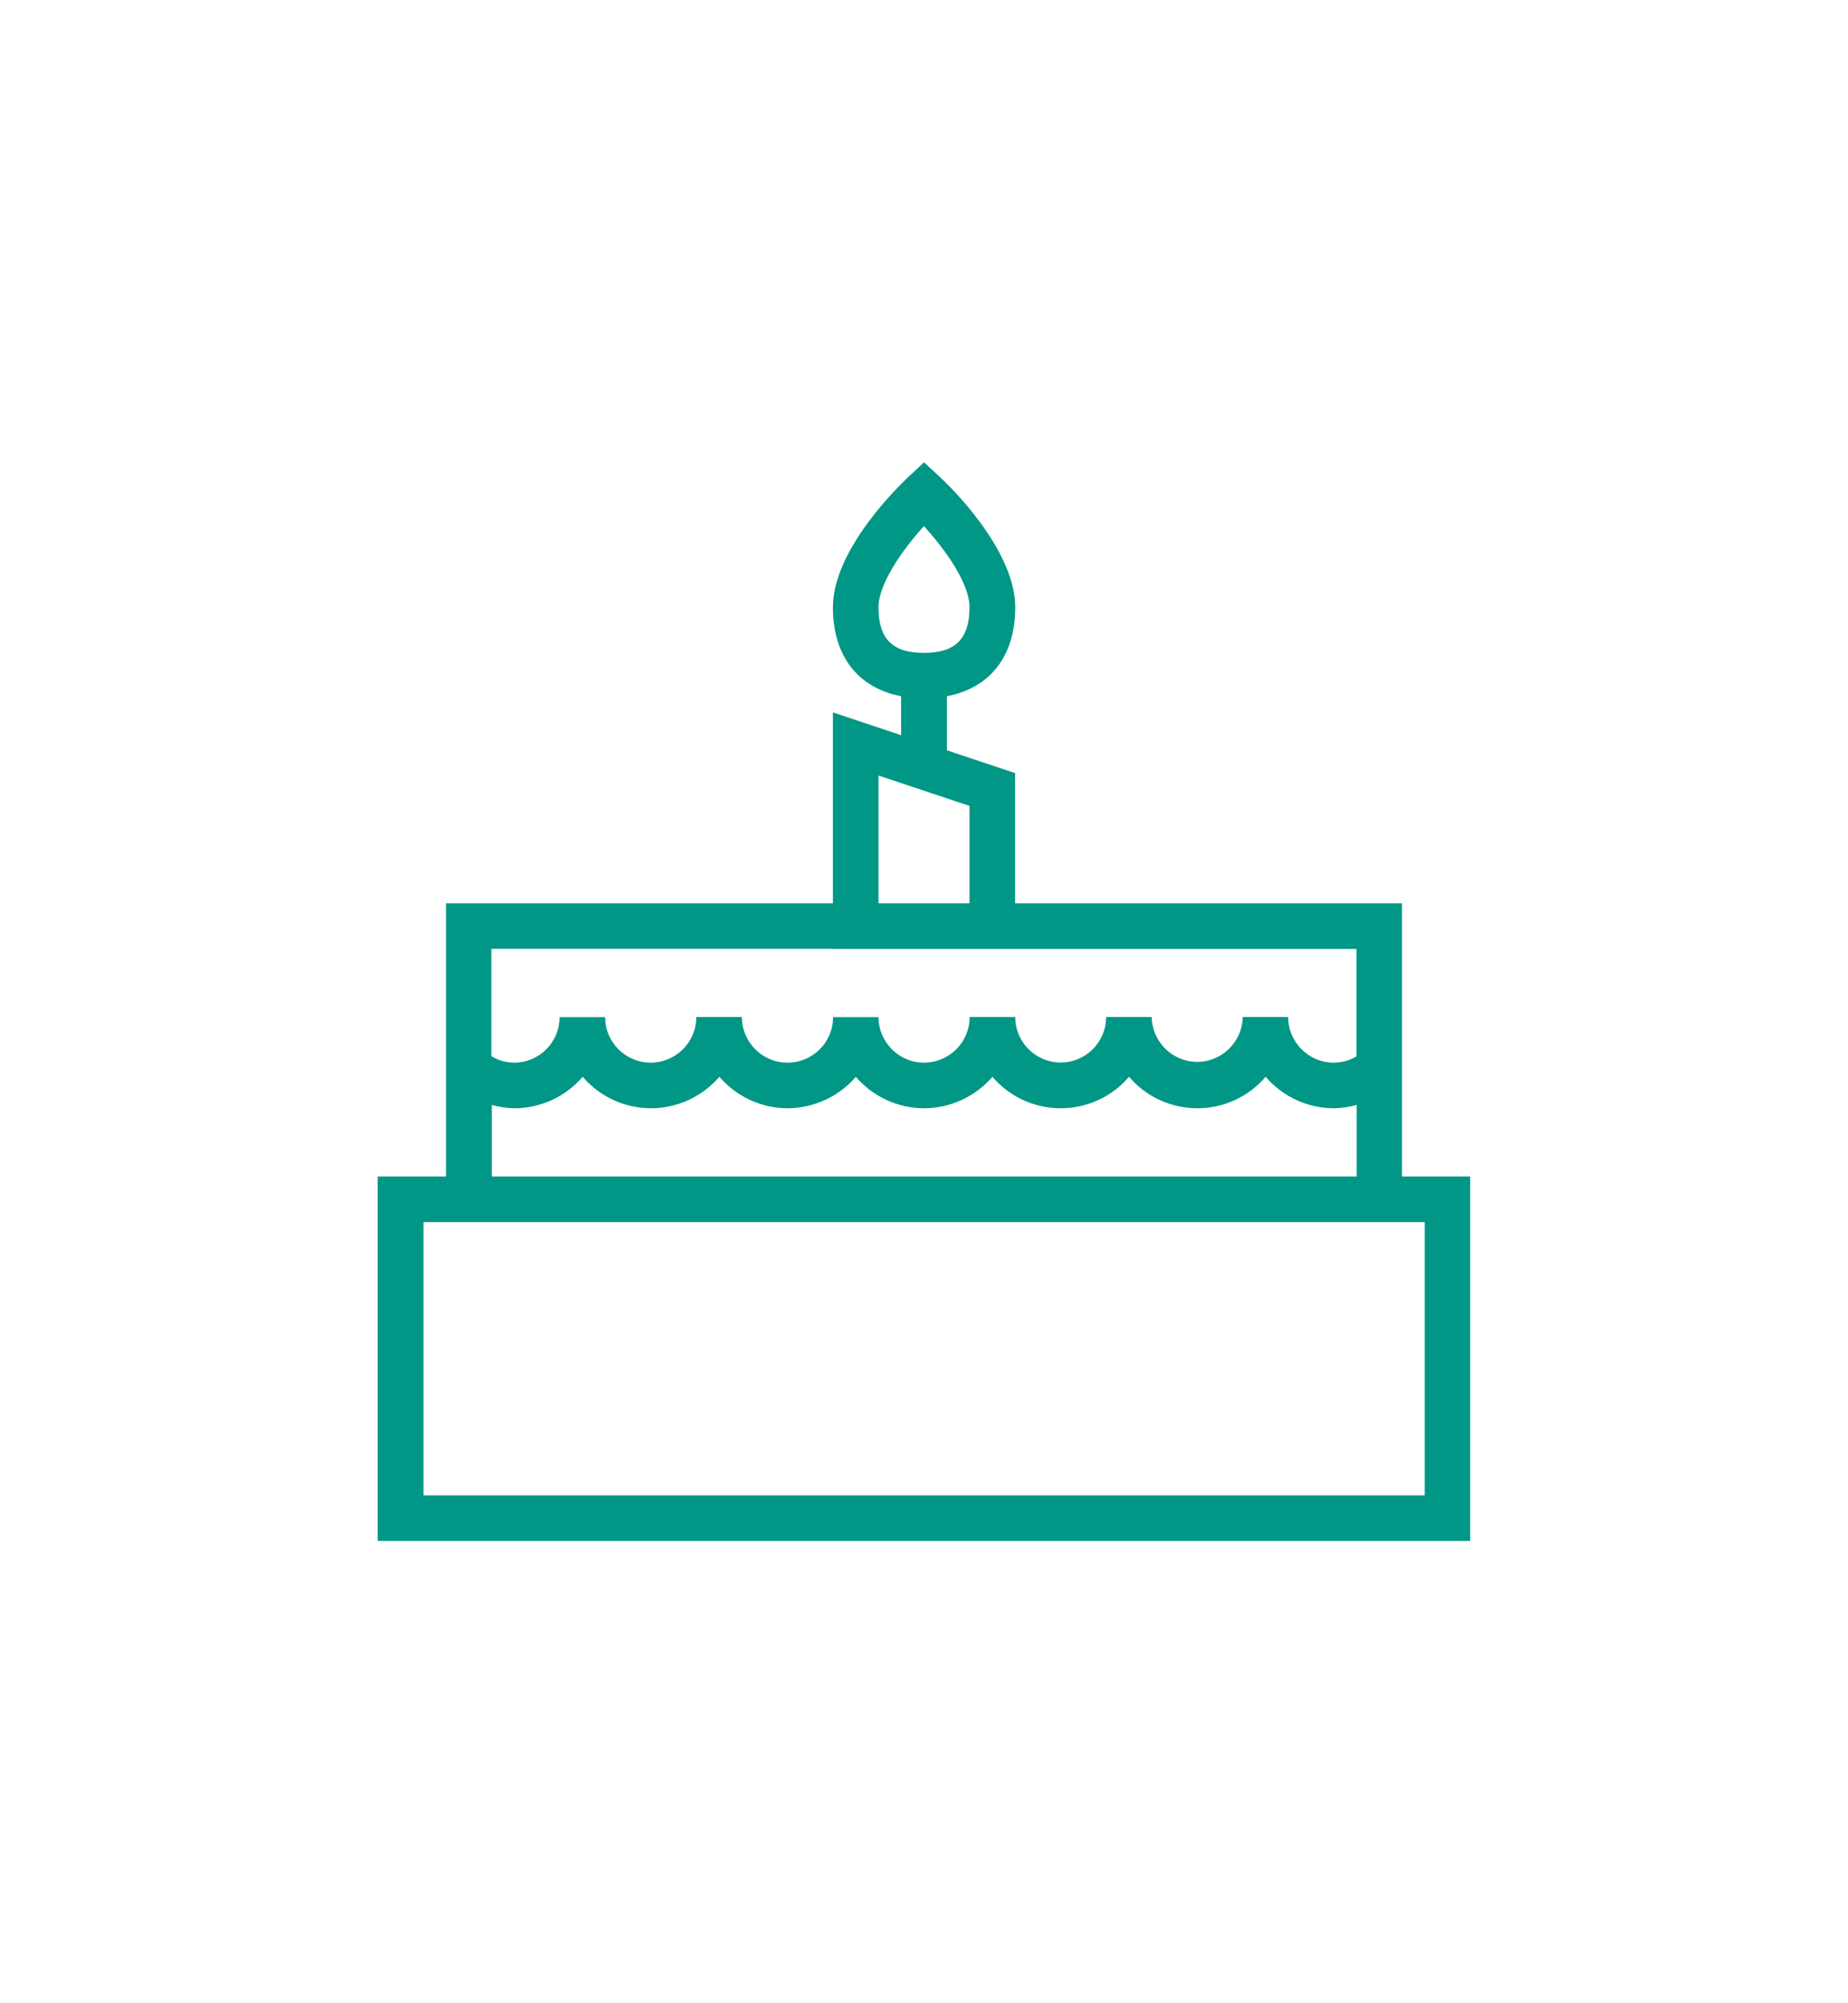 <?xml version="1.0" encoding="utf-8"?>
<!-- Generator: Adobe Illustrator 26.0.2, SVG Export Plug-In . SVG Version: 6.00 Build 0)  -->
<svg version="1.1" id="Vrstva_1" xmlns="http://www.w3.org/2000/svg" xmlns:xlink="http://www.w3.org/1999/xlink" x="0px" y="0px"
	 viewBox="0 0 120 130" style="enable-background:new 0 0 120 130;" xml:space="preserve">
<style type="text/css">
	.st0{fill:none;stroke:#009786;stroke-linecap:square;stroke-miterlimit:10;}
	.st1{fill:#009786;}
</style>
<g id="Group_17859" transform="translate(175.515 3441.72)">
	<path id="Path_14864" class="st1" d="M-83-3362.41v17.73h-65.02v-17.73H-83z M-143.59-3370.02c0.48,0.14,0.98,0.21,1.48,0.22
		c1.7,0,3.32-0.75,4.43-2.04c1.11,1.29,2.73,2.04,4.44,2.04c1.7,0,3.32-0.75,4.44-2.04c1.11,1.29,2.73,2.04,4.43,2.04
		c1.7-0.01,3.32-0.75,4.43-2.04c1.11,1.29,2.73,2.04,4.43,2.04c1.7,0,3.32-0.75,4.44-2.04c2.09,2.45,5.78,2.73,8.23,0.64
		c0.23-0.2,0.44-0.41,0.64-0.64c2.1,2.45,5.78,2.73,8.23,0.64c0.23-0.2,0.44-0.41,0.64-0.64c1.11,1.29,2.73,2.04,4.43,2.04
		c0.5-0.01,1-0.08,1.48-0.22v4.65h-56.16V-3370.02z M-121.42-3380.14h33.99v6.97c-0.45,0.27-0.96,0.41-1.48,0.41
		c-1.63,0-2.95-1.32-2.96-2.96h-2.95c-0.03,1.63-1.37,2.93-3,2.91c-1.59-0.03-2.88-1.31-2.91-2.91h-2.96c0,1.63-1.32,2.95-2.95,2.95
		c-1.63,0-2.95-1.32-2.95-2.95c0,0,0,0,0,0h-2.96c0,1.63-1.32,2.95-2.96,2.96c-1.63,0-2.95-1.32-2.96-2.95h-2.95
		c0,1.63-1.32,2.95-2.96,2.95c-1.63,0-2.96-1.32-2.96-2.96h-2.96c0,1.63-1.32,2.95-2.96,2.96c-1.63,0-2.96-1.32-2.96-2.95h-2.96
		c0,1.63-1.32,2.95-2.95,2.95c-0.52,0-1.03-0.15-1.48-0.42v-6.97H-121.42z M-118.47-3391.39l5.91,1.97v6.32h-5.91L-118.47-3391.39z
		 M-118.47-3402.31c0-1.52,1.55-3.72,2.95-5.27c1.27,1.4,2.96,3.65,2.96,5.27c0,2.04-0.91,2.96-2.96,2.96
		S-118.47-3400.27-118.47-3402.31 M-84.48-3383.1h-25.12v-8.45l-4.43-1.48v-3.51c2.8-0.53,4.44-2.59,4.44-5.77
		c0-3.8-4.4-8.01-4.91-8.47l-1.01-0.94l-1.01,0.94c-0.5,0.47-4.91,4.67-4.91,8.47c0,3.17,1.64,5.24,4.43,5.77v2.53l-4.43-1.48v12.39
		h-25.12v17.73h-4.44v23.65h70.94v-23.65h-4.43V-3383.1z"/>
</g>
</svg>
